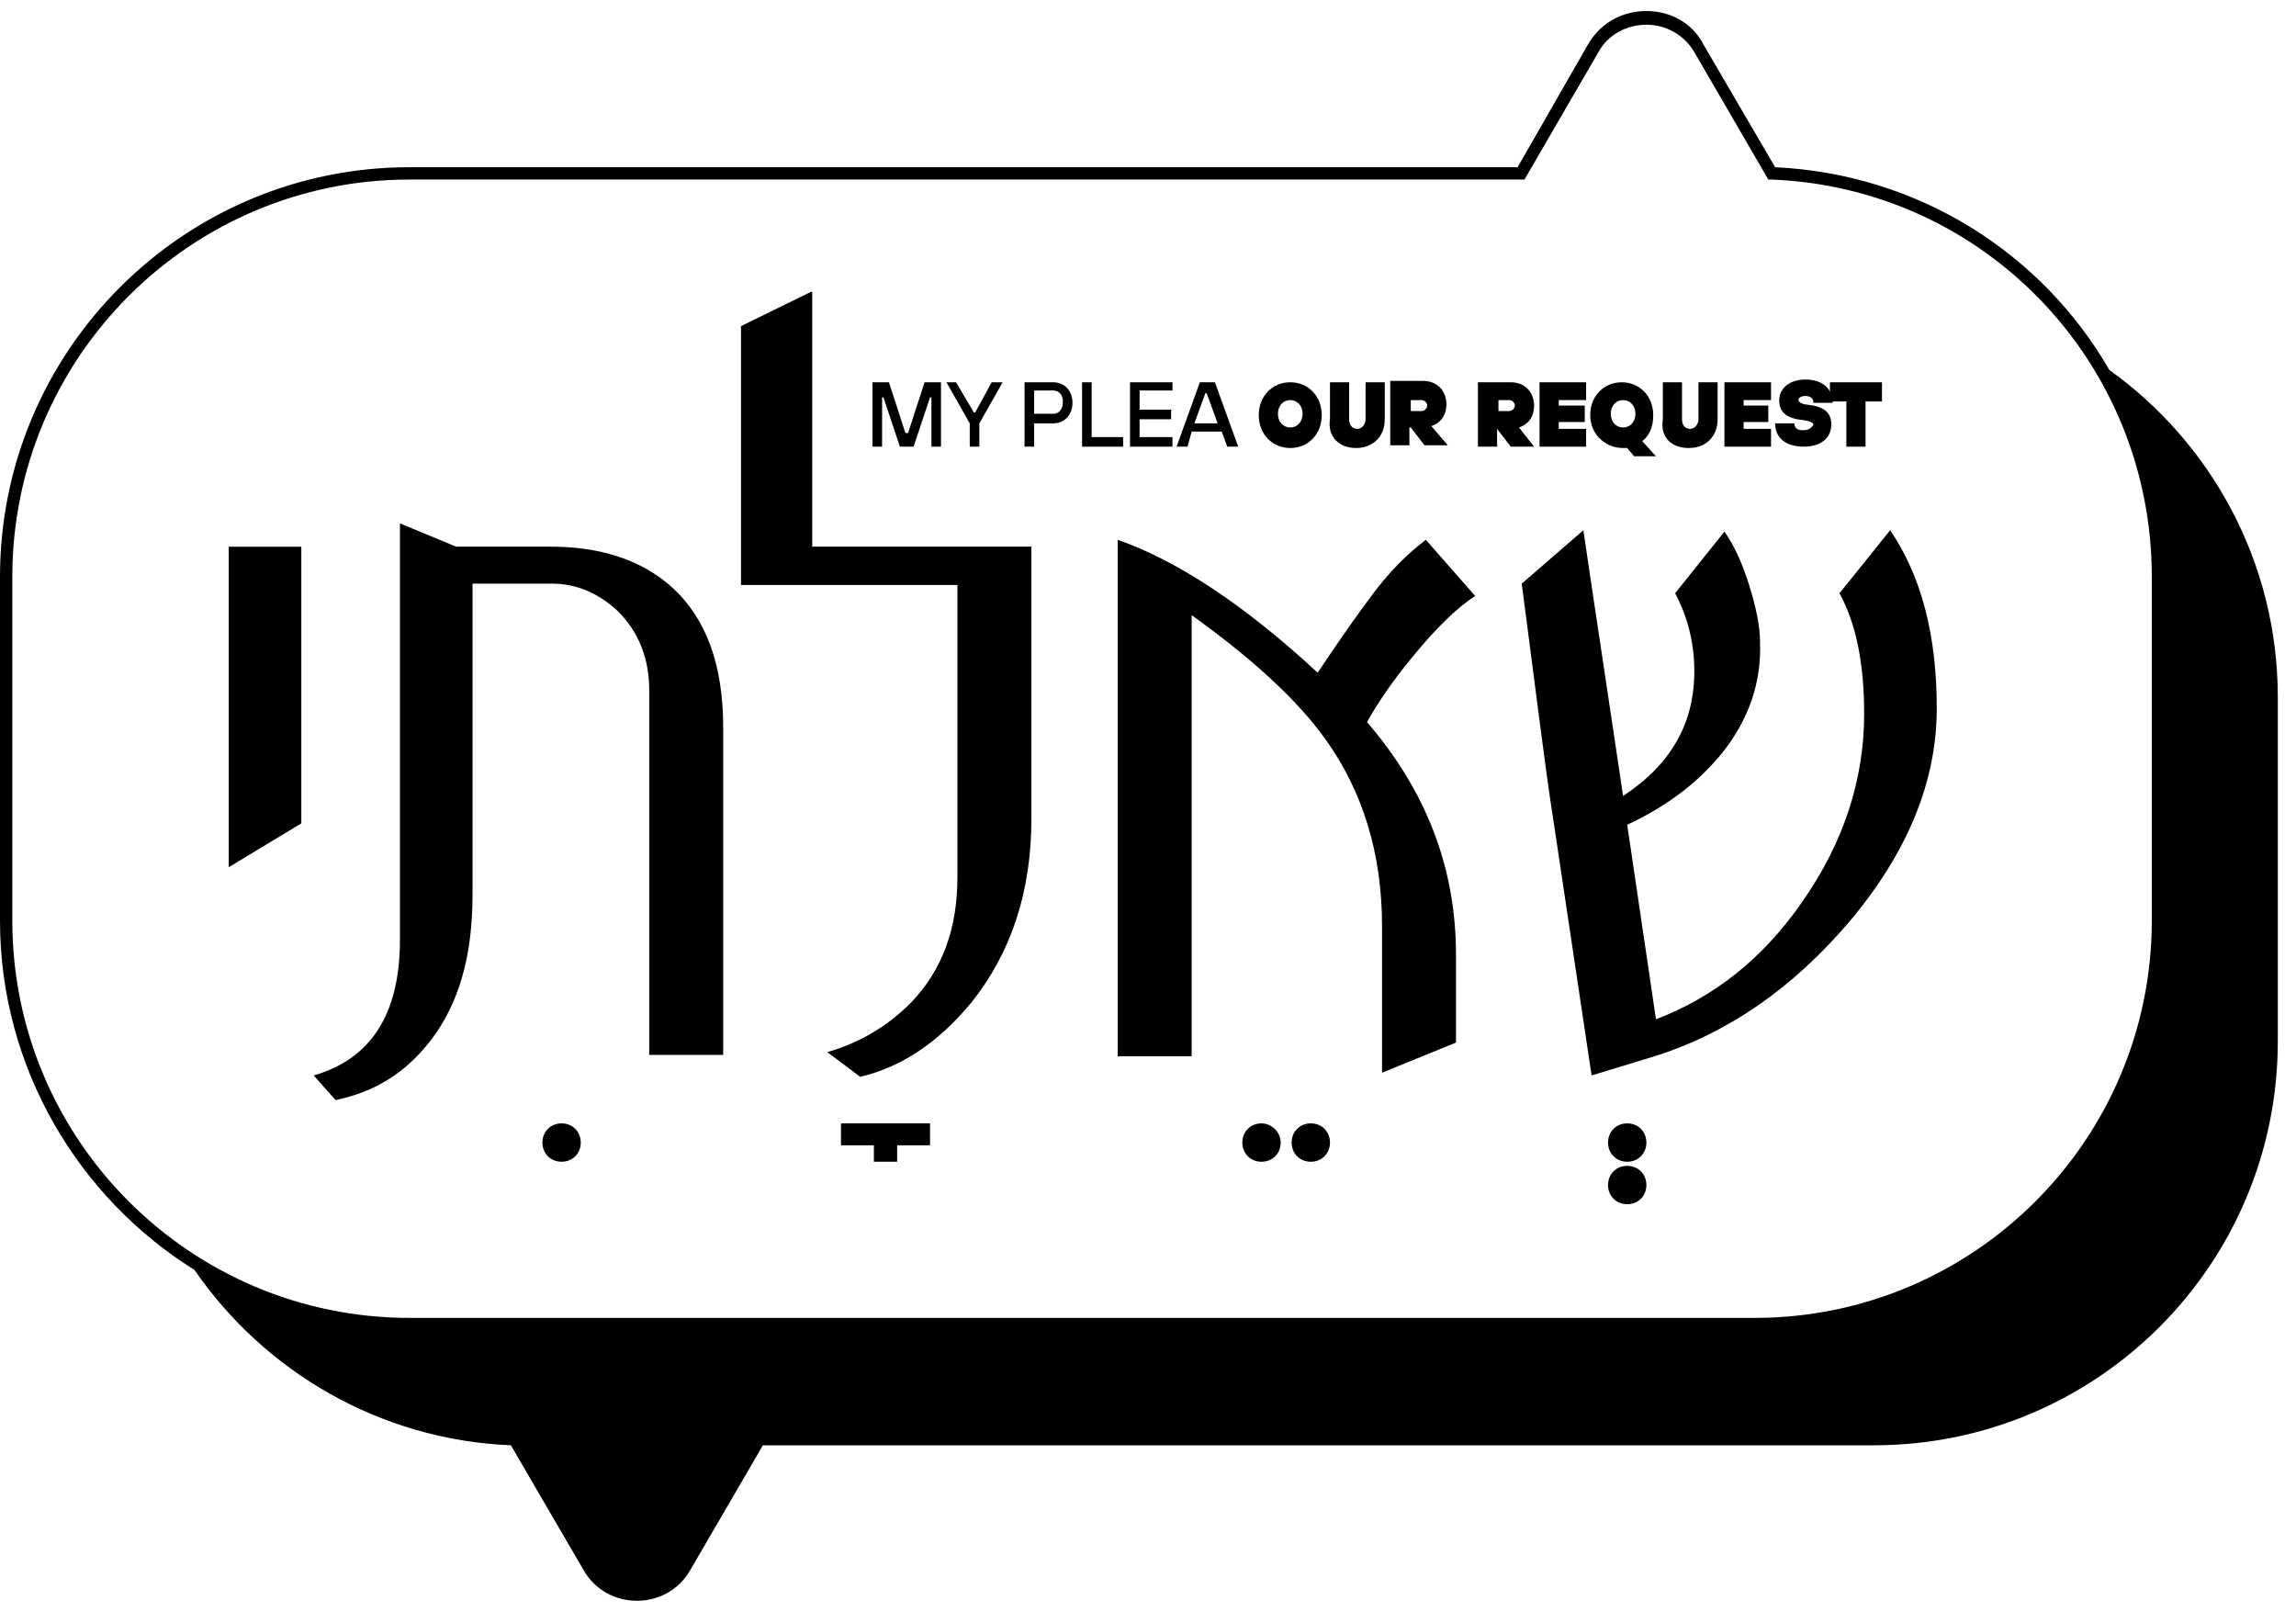 <svg width="104" height="73" viewBox="0 0 104 73" fill="none" xmlns="http://www.w3.org/2000/svg">
<path d="M0.558 41.696V26.123C0.558 16.197 8.624 8.131 18.551 8.131H69.053L72.403 2.361C72.838 1.555 73.706 1.12 74.575 1.12C75.505 1.12 76.312 1.617 76.746 2.361L80.097 8.131H80.221C89.899 8.503 97.468 16.445 97.468 26.123V41.696C97.468 51.623 89.403 59.688 79.476 59.688H18.551C8.624 59.688 0.558 51.623 0.558 41.696ZM95.545 16.755C92.505 11.482 86.921 7.883 80.407 7.573L77.18 2.051C76.684 1.058 75.692 0.5 74.575 0.5C73.458 0.5 72.465 1.058 71.907 2.051L68.743 7.573H18.551C8.314 7.573 0 15.886 0 26.123V41.696C0 48.335 3.536 54.229 8.81 57.517C11.974 62.108 17.186 65.21 23.142 65.458L26.43 71.104C27.485 72.965 30.215 72.965 31.269 71.104L34.557 65.458H84.874C94.987 65.458 103.176 57.269 103.176 47.156V31.583C103.176 25.441 100.136 20.043 95.545 16.755Z" fill="black"/>
<path d="M10.361 39.276L13.649 37.291V24.759H10.361V39.276Z" fill="black"/>
<path d="M24.941 24.758H20.66L18.116 23.704V42.564C18.116 45.915 16.813 47.962 14.207 48.707L15.2 49.823C16.999 49.451 18.364 48.583 19.481 47.156C20.784 45.48 21.404 43.309 21.404 40.517V26.433H25.003C26.12 26.433 27.112 26.868 27.981 27.674C28.912 28.605 29.408 29.784 29.408 31.273V47.776H32.758V32.948C32.758 30.156 32.014 28.047 30.463 26.62C29.098 25.379 27.236 24.758 24.941 24.758Z" fill="black"/>
<path d="M36.729 13.219L33.565 14.77V26.495H43.368V39.711C43.368 42.068 42.685 43.929 41.258 45.418C40.203 46.473 38.963 47.218 37.474 47.652L38.963 48.769C40.824 48.334 42.499 47.218 43.988 45.418C45.787 43.185 46.718 40.393 46.718 37.105V24.758H36.791V13.219H36.729Z" fill="black"/>
<path d="M66.82 26.992L64.586 24.448C63.842 25.007 62.911 25.875 61.98 27.178C61.608 27.674 60.801 28.791 59.685 30.466C56.334 27.364 53.294 25.379 50.627 24.448V47.838H53.977V27.861C56.831 29.908 58.816 31.769 60.057 33.506C61.732 35.864 62.601 38.656 62.601 41.944V48.583L65.951 47.218V43.247C65.951 39.276 64.586 35.802 61.918 32.7C62.414 31.831 63.035 30.901 63.904 29.846C64.958 28.543 65.951 27.55 66.82 26.992Z" fill="black"/>
<path d="M85.618 24.014L83.323 26.868C84.067 28.233 84.439 30.032 84.439 32.327C84.439 35.306 83.509 38.159 81.647 40.827C79.848 43.433 77.615 45.17 75.009 46.163L73.706 37.353C75.443 36.546 76.87 35.492 77.987 34.127C79.228 32.576 79.786 30.901 79.724 29.101C79.724 28.357 79.538 27.488 79.228 26.495C78.918 25.503 78.545 24.696 78.111 24.076L75.877 26.868C76.436 27.922 76.746 29.101 76.746 30.404C76.746 32.762 75.691 34.623 73.52 36.05C72.775 31.025 72.155 26.992 71.721 24.014L68.929 26.433C69.611 31.645 70.046 35.181 70.356 37.105L72.093 48.707L74.947 47.838C78.297 46.783 81.213 44.736 83.757 41.758C86.425 38.594 87.728 35.367 87.728 32.079C87.728 28.791 87.045 26.123 85.618 24.014Z" fill="black"/>
<path d="M39.955 17.996H40.017L40.762 20.23H41.382L42.127 17.996H42.189V20.23H42.623V17.314H41.879L41.134 19.609H41.01L40.266 17.314H39.521V20.23H39.955V17.996Z" fill="black"/>
<path d="M43.926 20.23H44.36V19.175L45.415 17.314H44.919L44.174 18.678H44.112L43.305 17.314H42.871L43.926 19.175V20.23Z" fill="black"/>
<path d="M47.711 18.74H46.842V17.686H47.711C47.959 17.686 48.145 17.872 48.145 18.182C48.145 18.554 47.959 18.74 47.711 18.74ZM47.711 17.314H46.408V20.23H46.842V19.175H47.711C48.207 19.175 48.579 18.802 48.579 18.244C48.579 17.686 48.207 17.314 47.711 17.314Z" fill="black"/>
<path d="M50.874 19.795H49.447V17.314H49.013V20.23H50.874V19.795Z" fill="black"/>
<path d="M53.108 19.795H51.619V18.989H53.046V18.554H51.619V17.686H53.108V17.314H51.185V20.23H53.108V19.795Z" fill="black"/>
<path d="M54.597 17.81H54.659L55.156 19.175H54.101L54.597 17.81ZM53.977 19.547H55.342L55.59 20.23H56.086L55.032 17.314H54.349L53.294 20.23H53.791L53.977 19.547Z" fill="black"/>
<path d="M58.444 18.12C58.754 18.12 59.002 18.368 59.002 18.74C59.002 19.113 58.754 19.361 58.444 19.361C58.133 19.361 57.885 19.113 57.885 18.74C57.885 18.368 58.133 18.12 58.444 18.12ZM58.444 20.291C59.25 20.291 59.87 19.671 59.87 18.802C59.87 17.934 59.25 17.313 58.444 17.313C57.637 17.313 57.017 17.934 57.017 18.802C57.017 19.671 57.637 20.291 58.444 20.291Z" fill="black"/>
<path d="M61.422 20.291C62.166 20.291 62.725 19.795 62.725 18.988V17.313H61.856V18.988C61.856 19.237 61.67 19.423 61.484 19.423C61.236 19.423 61.111 19.237 61.111 18.988V17.313H60.243V18.988C60.119 19.795 60.677 20.291 61.422 20.291Z" fill="black"/>
<path d="M63.903 18.12H64.4C64.524 18.12 64.648 18.244 64.648 18.368C64.648 18.492 64.524 18.616 64.4 18.616H63.903V18.12ZM63.903 19.361L64.524 20.167H65.578L64.834 19.299C65.206 19.174 65.516 18.864 65.516 18.306C65.516 17.686 65.082 17.251 64.462 17.251H62.973V20.167H63.841V19.361H63.903Z" fill="black"/>
<path d="M68.37 18.616H67.874V18.12H68.37C68.494 18.12 68.618 18.244 68.618 18.368C68.618 18.492 68.494 18.616 68.37 18.616ZM68.805 19.361C69.177 19.237 69.487 18.927 69.487 18.368C69.487 17.748 69.053 17.313 68.432 17.313H66.943V20.229H67.812V19.423L68.432 20.229H69.487L68.805 19.361Z" fill="black"/>
<path d="M71.845 19.423H70.604V19.113H71.783V18.368H70.604V18.12H71.845V17.314H69.735V20.23H71.845V19.423Z" fill="black"/>
<path d="M73.52 18.12C73.831 18.12 74.079 18.368 74.079 18.74C74.079 19.113 73.831 19.361 73.52 19.361C73.21 19.361 72.962 19.113 72.962 18.74C72.962 18.368 73.21 18.12 73.52 18.12ZM73.52 20.291C73.582 20.291 73.644 20.291 73.644 20.291H73.706L74.017 20.664H75.009L74.389 19.981C74.699 19.733 74.885 19.361 74.885 18.802C74.885 17.934 74.265 17.314 73.458 17.314C72.652 17.314 72.031 17.934 72.031 18.802C72.031 19.671 72.714 20.291 73.52 20.291Z" fill="black"/>
<path d="M76.499 20.291C77.243 20.291 77.801 19.795 77.801 18.989V17.314H76.933V18.989C76.933 19.237 76.747 19.423 76.561 19.423C76.312 19.423 76.188 19.237 76.188 18.989V17.314H75.32V18.989C75.196 19.795 75.692 20.291 76.499 20.291Z" fill="black"/>
<path d="M80.221 19.423H78.98V19.113H80.097V18.368H78.98V18.12H80.221V17.314H78.111V20.23H80.221V19.423Z" fill="black"/>
<path d="M81.648 19.485C81.399 19.485 81.275 19.361 81.275 19.175H80.407C80.407 19.795 80.841 20.229 81.71 20.229C82.516 20.229 82.951 19.795 82.951 19.237C82.951 18.74 82.702 18.492 82.144 18.368L81.71 18.306C81.523 18.244 81.462 18.182 81.462 18.12C81.462 18.058 81.523 17.934 81.772 17.934C82.02 17.934 82.144 18.058 82.144 18.244H83.013C83.013 17.624 82.578 17.189 81.772 17.189C81.027 17.189 80.593 17.624 80.593 18.12C80.593 18.616 80.841 18.864 81.399 18.989L81.834 19.051C82.082 19.113 82.144 19.175 82.144 19.237C82.02 19.423 81.896 19.485 81.648 19.485Z" fill="black"/>
<path d="M83.633 20.23H84.502V18.182H85.246V17.314H82.889V18.182H83.633V20.23Z" fill="black"/>
<path d="M25.437 50.878C24.941 50.878 24.569 51.251 24.569 51.747C24.569 52.243 24.941 52.615 25.437 52.615C25.934 52.615 26.306 52.243 26.306 51.747C26.306 51.251 25.934 50.878 25.437 50.878Z" fill="black"/>
<path d="M59.374 50.878C58.878 50.878 58.506 51.251 58.506 51.747C58.506 52.243 58.878 52.616 59.374 52.616C59.871 52.616 60.243 52.243 60.243 51.747C60.243 51.251 59.871 50.878 59.374 50.878Z" fill="black"/>
<path d="M57.141 50.878C56.645 50.878 56.273 51.251 56.273 51.747C56.273 52.243 56.645 52.616 57.141 52.616C57.637 52.616 58.01 52.243 58.01 51.747C58.01 51.251 57.575 50.878 57.141 50.878Z" fill="black"/>
<path d="M73.707 50.878C73.21 50.878 72.838 51.251 72.838 51.747C72.838 52.243 73.21 52.616 73.707 52.616C74.203 52.616 74.575 52.243 74.575 51.747C74.575 51.251 74.203 50.878 73.707 50.878Z" fill="black"/>
<path d="M73.707 52.802C73.21 52.802 72.838 53.174 72.838 53.67C72.838 54.167 73.21 54.539 73.707 54.539C74.203 54.539 74.575 54.167 74.575 53.67C74.575 53.174 74.203 52.802 73.707 52.802Z" fill="black"/>
<path d="M38.094 51.871H39.583V52.615H40.638V51.871H42.127V50.878H38.094V51.871Z" fill="black"/>
</svg>
